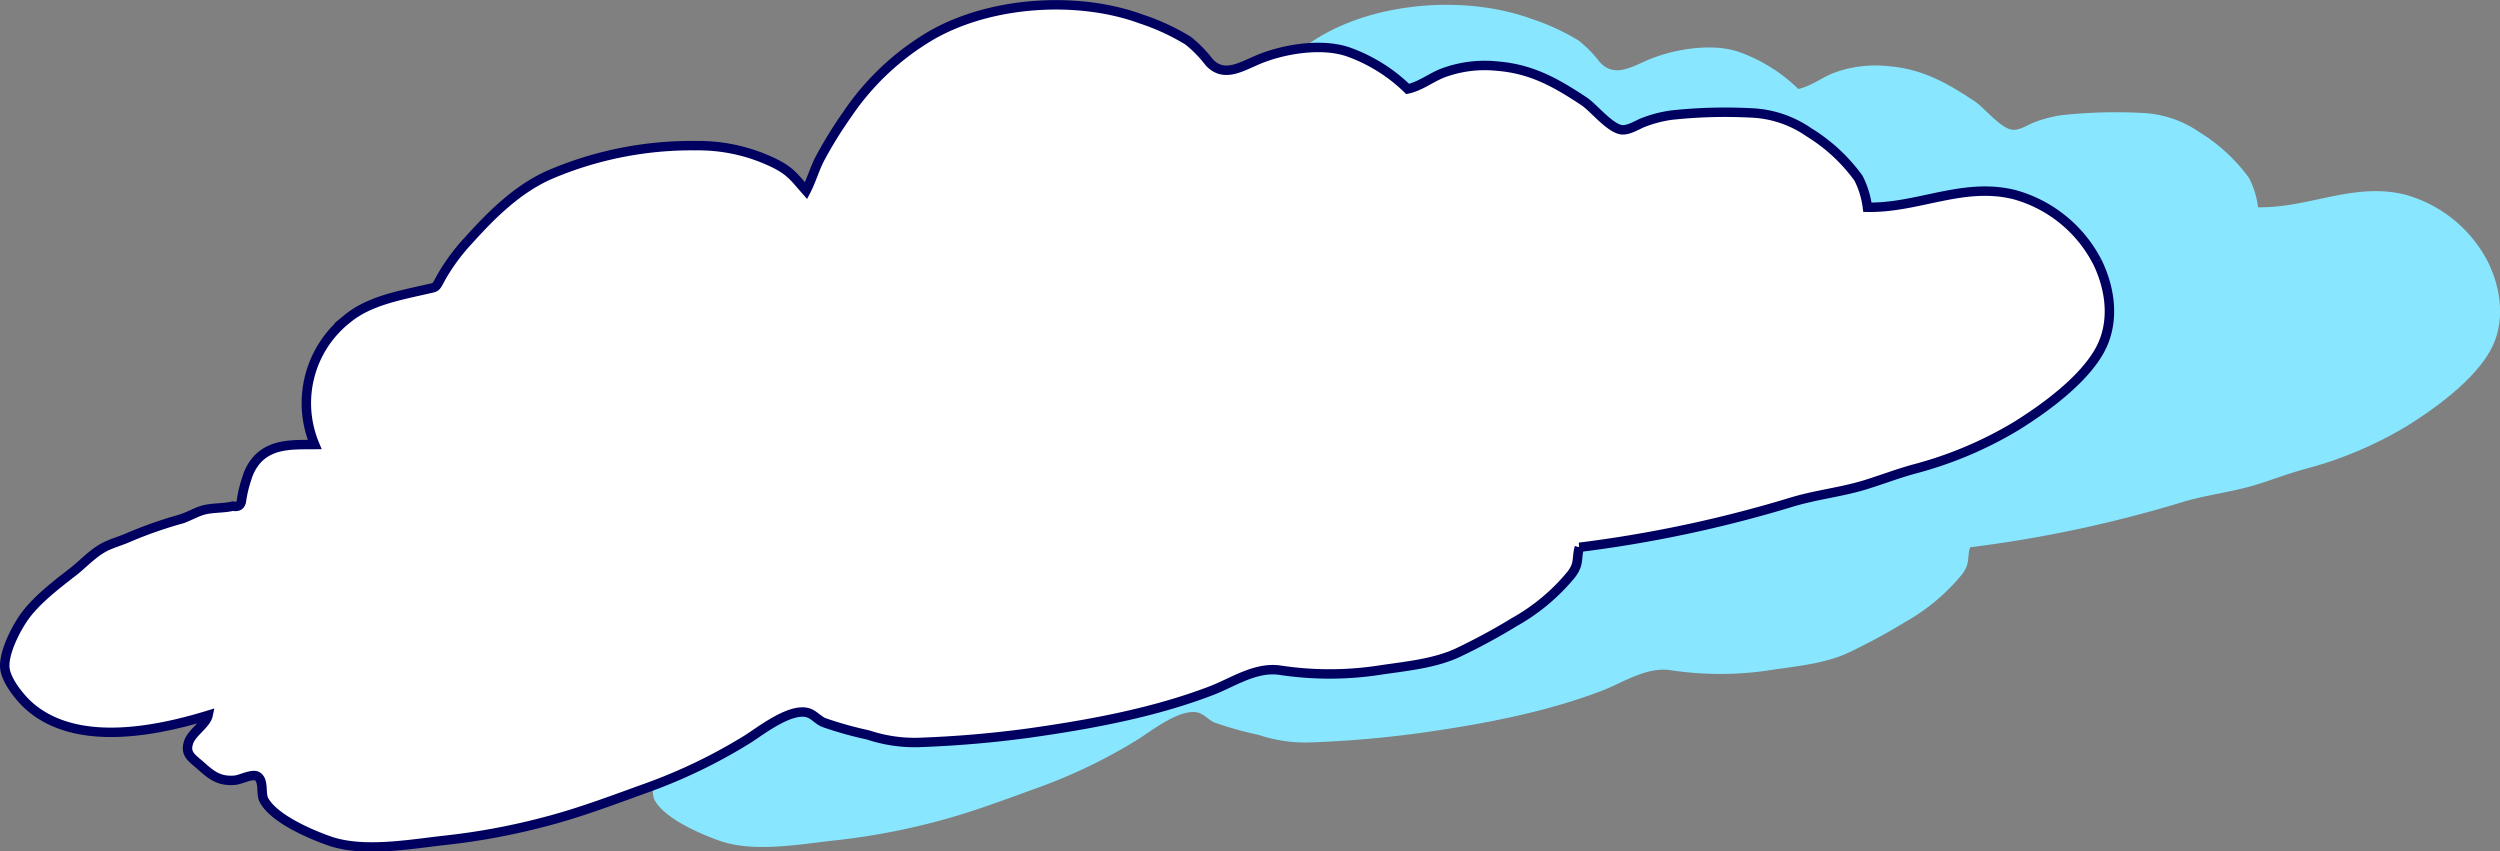 <svg xmlns="http://www.w3.org/2000/svg" width="318.048" height="108.266" viewBox="0 0 318.048 108.266">
  <rect x="0" y="0" width="318.048" height="108.266" fill="#808080" stroke="none"/>
  <g id="グループ_40469" data-name="グループ 40469" transform="translate(-421.753 -79.388)">
    <g id="グループ_40473" data-name="グループ 40473" transform="translate(472.056 80)">
      <g id="グループ_40485" data-name="グループ 40485" transform="translate(0 0)">
        <path id="パス_49632" data-name="パス 49632" d="M266.178,32.648a16.9,16.9,0,0,0-10.542-8.508c-6.509-1.6-12.232,1.738-18.668,1.615a11.212,11.212,0,0,0-1.14-3.706,21.956,21.956,0,0,0-6.306-5.835,13.825,13.825,0,0,0-7-2.443,63.992,63.992,0,0,0-10.5.265,15.946,15.946,0,0,0-3.612.948c-.76.3-1.941,1.095-2.858.889-1.5-.338-3.468-2.824-4.621-3.588-3.442-2.281-6.6-4.122-10.994-4.478a15.263,15.263,0,0,0-6.98.868c-1.545.607-2.841,1.672-4.476,2.033a20.841,20.841,0,0,0-7.448-4.676c-3.442-1.246-8.461-.4-11.714,1-2.173.934-4.279,2.228-6.08.283a15.617,15.617,0,0,0-2.69-2.752,28.339,28.339,0,0,0-5.949-2.752c-8.453-3.11-20.1-2.19-27.61,2.62a33.062,33.062,0,0,0-9.777,9.464,53.6,53.6,0,0,0-3.588,5.824c-.634,1.284-1.022,2.661-1.679,3.929-1.5-1.692-1.982-2.522-4.235-3.595a22.072,22.072,0,0,0-9.806-2.134,45.932,45.932,0,0,0-18.384,3.616c-4.217,1.8-7.573,5.165-10.46,8.366a25.382,25.382,0,0,0-3.335,4.432c-1.023,1.785-.631,1.522-2.058,1.851-3.478.8-7.324,1.488-10.071,3.747a13.651,13.651,0,0,0-4.166,16.011c-2.727.023-5.448-.143-7.352,1.944a6.2,6.2,0,0,0-1.253,2.275,16.021,16.021,0,0,0-.71,2.937q-.142.9-1.1.677c-1.267.324-2.772.158-4.032.592-.909.313-1.662.77-2.614,1.067a54.366,54.366,0,0,0-6.492,2.27c-.985.452-2.052.73-3.021,1.2-1.578.771-2.78,2.142-4.117,3.187-2.255,1.762-4.9,3.753-6.439,6.05C1.256,79.714-.115,82.454.008,84.3c.106,1.589,1.88,3.813,3.024,4.839C8.945,94.45,18.984,92.5,25.866,90.389c-.24,1.131-2.052,2.183-2.467,3.409-.511,1.513.4,2,1.522,2.99,1.361,1.2,2.32,2.03,4.352,1.86.713-.06,2.181-.841,2.8-.523.971.5.445,2.2.9,3.042,1.258,2.343,5.738,4.281,8.251,5.177,4.42,1.576,10.524.4,15-.078a85.885,85.885,0,0,0,12.472-2.331c4.481-1.154,8.856-2.829,13.194-4.391a67.988,67.988,0,0,0,12.573-6.092c1.6-1,5.546-4.138,7.8-3.359.693.238,1.244.919,1.935,1.214a47.417,47.417,0,0,0,5.628,1.576,18.71,18.71,0,0,0,6.375.962,140.422,140.422,0,0,0,14.039-1.189c7.822-1.1,15.924-2.592,23.235-5.388,2.817-1.077,5.7-3.124,8.881-2.6a42.051,42.051,0,0,0,12.9-.08c3.174-.461,6.727-.815,9.616-2.173a77.467,77.467,0,0,0,7.2-3.9,25.43,25.43,0,0,0,7.22-6.041c1.075-1.415.625-2.038,1.033-3.459a161.392,161.392,0,0,0,26.77-5.674c3.175-1,6.526-1.321,9.707-2.312,2.047-.638,4.018-1.394,6.092-1.965a49.626,49.626,0,0,0,12.969-5.452c3.8-2.359,8.565-5.879,10.643-9.622,1.969-3.546,1.421-7.8-.318-11.339" transform="translate(0 0)" fill="#88e7fe"/>
      </g>
    </g>
    <g id="グループ_40472" data-name="グループ 40472" transform="translate(422.356 80)">
      <g id="グループ_40484" data-name="グループ 40484" transform="translate(0 0)">
        <path id="パス_49632-2" data-name="パス 49632" d="M266.178,32.648a16.9,16.9,0,0,0-10.542-8.508c-6.509-1.6-12.232,1.738-18.668,1.615a11.212,11.212,0,0,0-1.14-3.706,21.956,21.956,0,0,0-6.306-5.835,13.825,13.825,0,0,0-7-2.443,63.992,63.992,0,0,0-10.5.265,15.946,15.946,0,0,0-3.612.948c-.76.3-1.941,1.095-2.858.889-1.5-.338-3.468-2.824-4.621-3.588-3.442-2.281-6.6-4.122-10.994-4.478a15.263,15.263,0,0,0-6.98.868c-1.545.607-2.841,1.672-4.476,2.033a20.841,20.841,0,0,0-7.448-4.676c-3.442-1.246-8.461-.4-11.714,1-2.173.934-4.279,2.228-6.08.283a15.617,15.617,0,0,0-2.69-2.752,28.339,28.339,0,0,0-5.949-2.752c-8.453-3.11-20.1-2.19-27.61,2.62a33.062,33.062,0,0,0-9.777,9.464,53.6,53.6,0,0,0-3.588,5.824c-.634,1.284-1.022,2.661-1.679,3.929-1.5-1.692-1.982-2.522-4.235-3.595a22.072,22.072,0,0,0-9.806-2.134,45.932,45.932,0,0,0-18.384,3.616c-4.217,1.8-7.573,5.165-10.46,8.366a25.382,25.382,0,0,0-3.335,4.432c-1.023,1.785-.631,1.522-2.058,1.851-3.478.8-7.324,1.488-10.071,3.747a13.651,13.651,0,0,0-4.166,16.011c-2.727.023-5.448-.143-7.352,1.944a6.2,6.2,0,0,0-1.253,2.275,16.021,16.021,0,0,0-.71,2.937q-.142.9-1.1.677c-1.267.324-2.772.158-4.032.592-.909.313-1.662.77-2.614,1.067a54.366,54.366,0,0,0-6.492,2.27c-.985.452-2.052.73-3.021,1.2-1.578.771-2.78,2.142-4.117,3.187-2.255,1.762-4.9,3.753-6.439,6.05C1.256,79.714-.115,82.454.008,84.3c.106,1.589,1.88,3.813,3.024,4.839C8.945,94.45,18.984,92.5,25.866,90.389c-.24,1.131-2.052,2.183-2.467,3.409-.511,1.513.4,2,1.522,2.99,1.361,1.2,2.32,2.03,4.352,1.86.713-.06,2.181-.841,2.8-.523.971.5.445,2.2.9,3.042,1.258,2.343,5.738,4.281,8.251,5.177,4.42,1.576,10.524.4,15-.078a85.885,85.885,0,0,0,12.472-2.331c4.481-1.154,8.856-2.829,13.194-4.391a67.988,67.988,0,0,0,12.573-6.092c1.6-1,5.546-4.138,7.8-3.359.693.238,1.244.919,1.935,1.214a47.417,47.417,0,0,0,5.628,1.576,18.71,18.71,0,0,0,6.375.962,140.422,140.422,0,0,0,14.039-1.189c7.822-1.1,15.924-2.592,23.235-5.388,2.817-1.077,5.7-3.124,8.881-2.6a42.051,42.051,0,0,0,12.9-.08c3.174-.461,6.727-.815,9.616-2.173a77.467,77.467,0,0,0,7.2-3.9,25.43,25.43,0,0,0,7.22-6.041c1.075-1.415.625-2.038,1.033-3.459a161.392,161.392,0,0,0,26.77-5.674c3.175-1,6.526-1.321,9.707-2.312,2.047-.638,4.018-1.394,6.092-1.965a49.626,49.626,0,0,0,12.969-5.452c3.8-2.359,8.565-5.879,10.643-9.622,1.969-3.546,1.421-7.8-.318-11.339" transform="translate(0 0)" fill="#fff" stroke="#000061" stroke-width="1.2"/>
      </g>
    </g>
  </g>
</svg>
